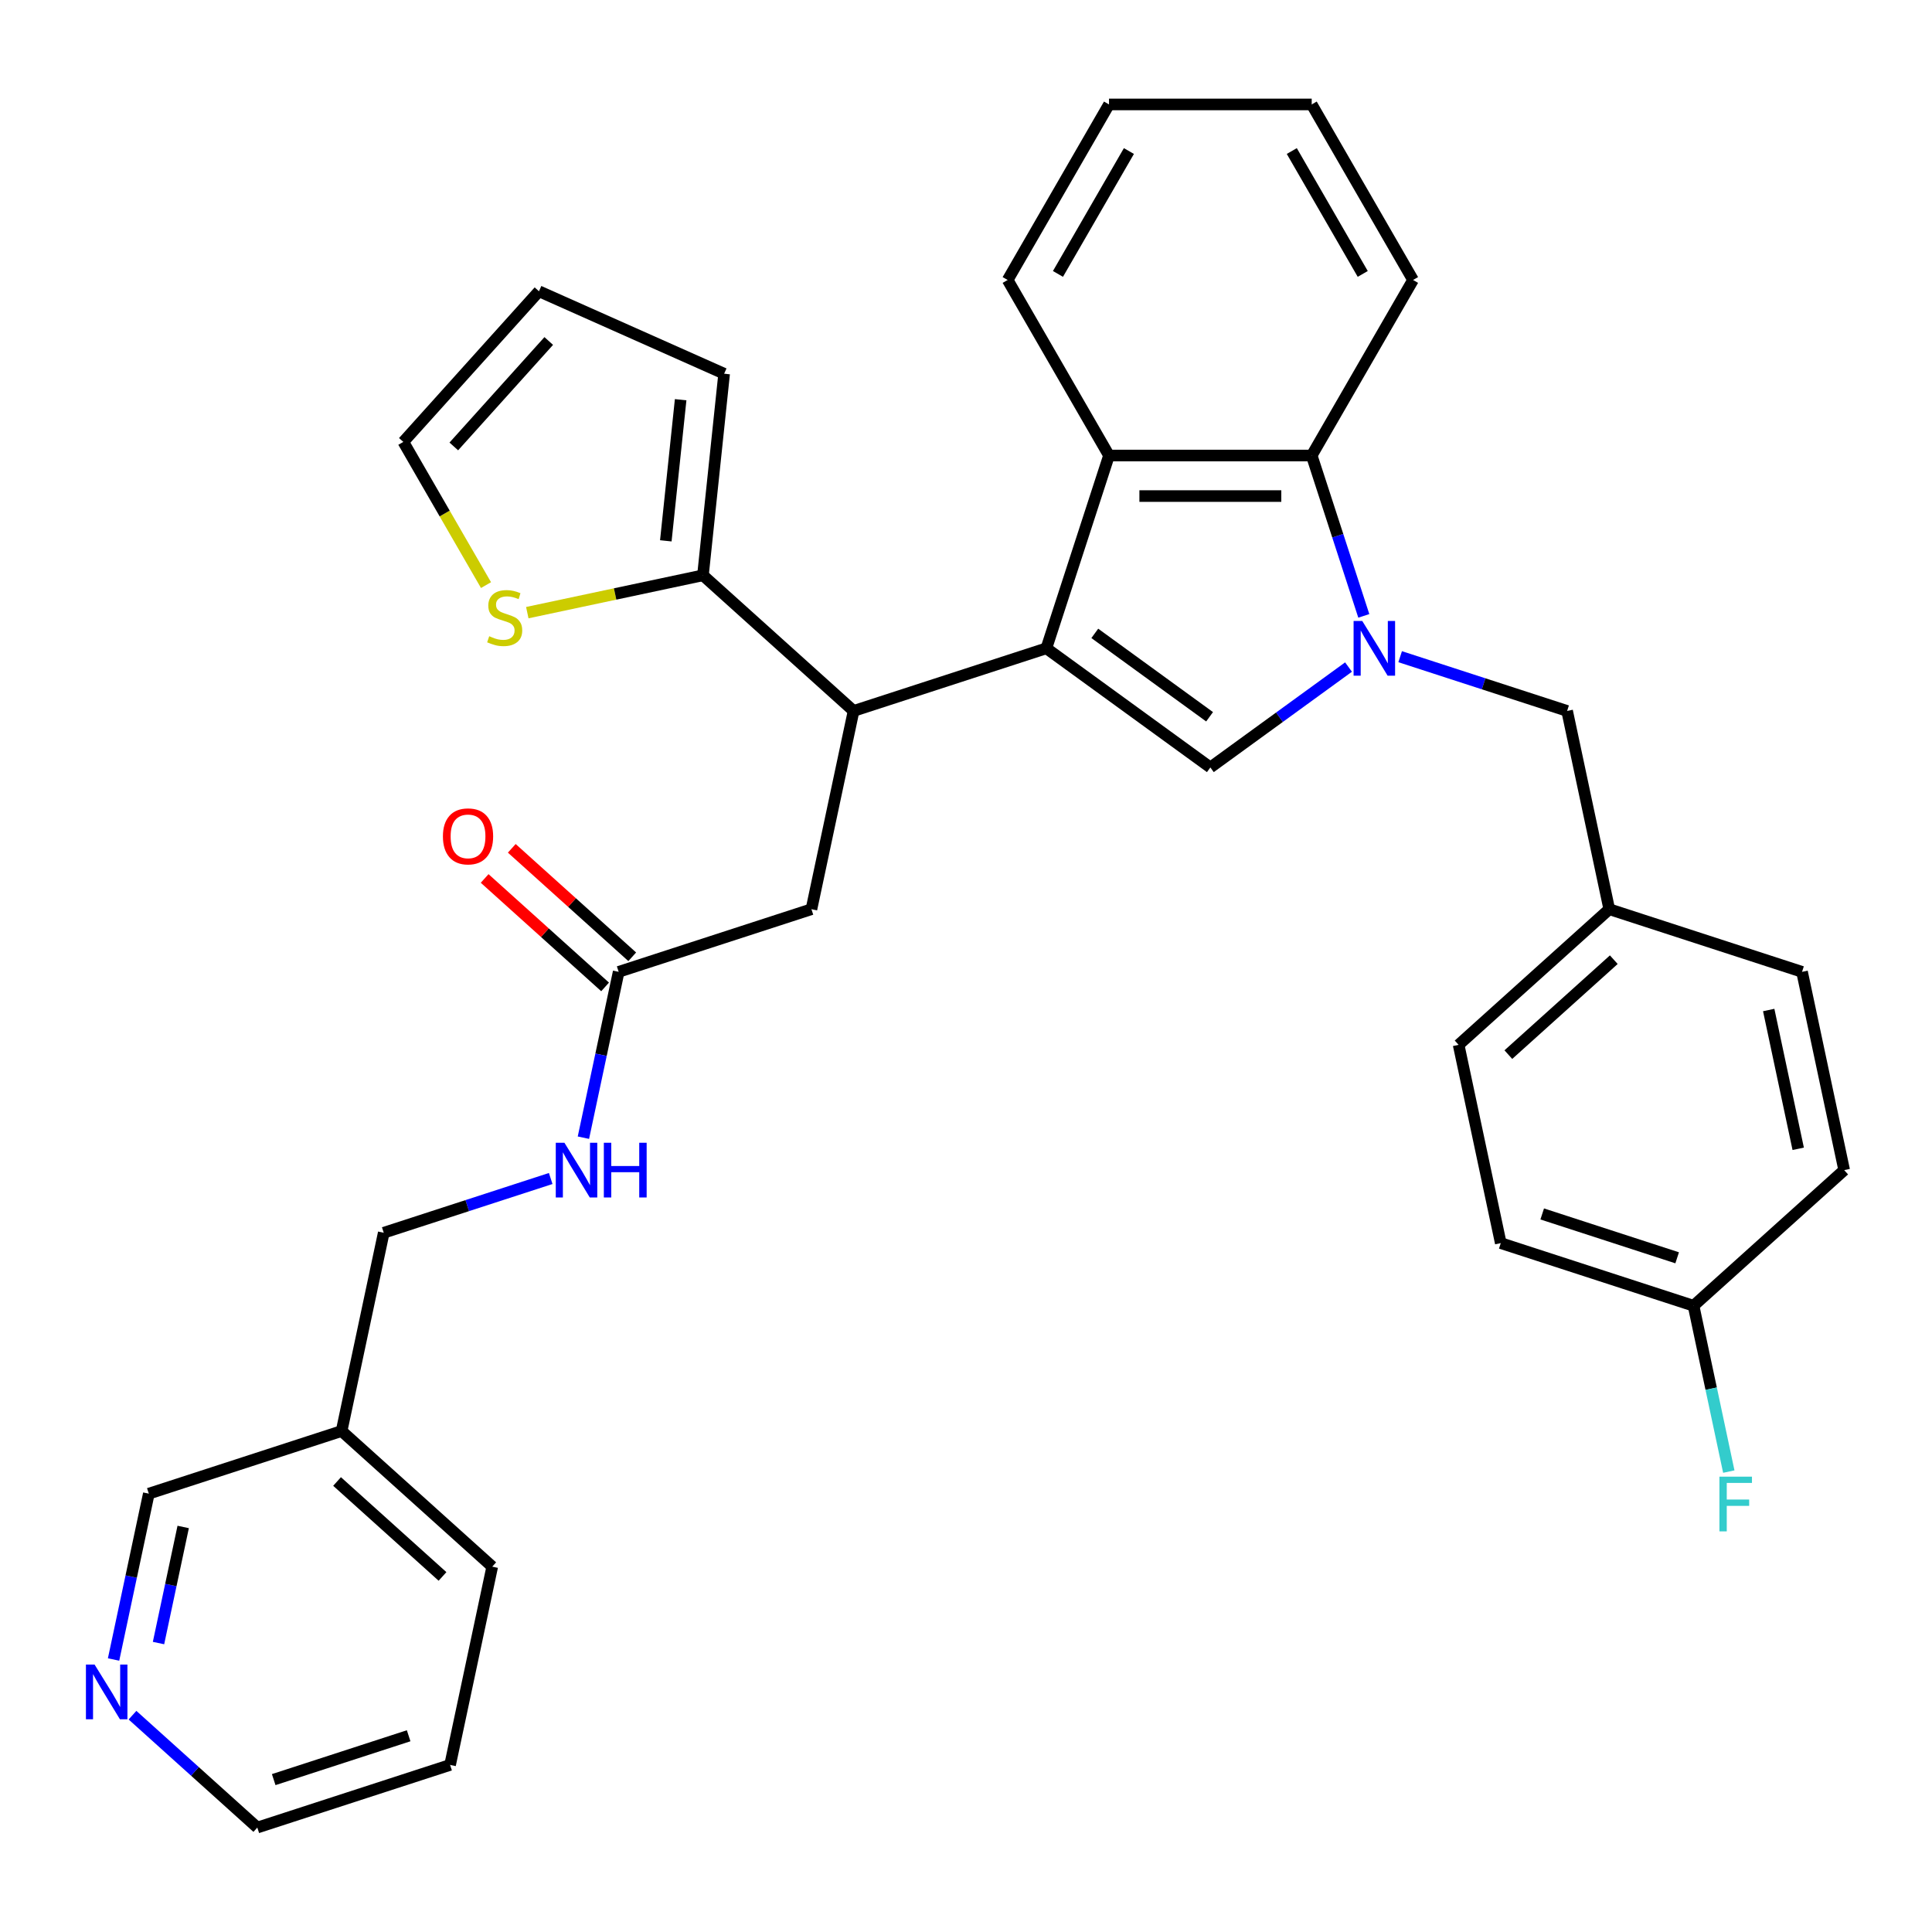 <?xml version='1.0' encoding='iso-8859-1'?>
<svg version='1.1' baseProfile='full'
              xmlns='http://www.w3.org/2000/svg'
                      xmlns:rdkit='http://www.rdkit.org/xml'
                      xmlns:xlink='http://www.w3.org/1999/xlink'
                  xml:space='preserve'
width='1000px' height='1000px' viewBox='0 0 1000 1000'>
<!-- END OF HEADER -->
<rect style='opacity:1.0;fill:#FFFFFF;stroke:none' width='1000' height='1000' x='0' y='0'> </rect>
<path class='bond-0' d='M 232.967,913.521 L 133.185,945.942' style='fill:none;fill-rule:evenodd;stroke:#000000;stroke-width:6px;stroke-linecap:butt;stroke-linejoin:miter;stroke-opacity:1' />
<path class='bond-0' d='M 211.515,898.428 L 141.668,921.123' style='fill:none;fill-rule:evenodd;stroke:#000000;stroke-width:6px;stroke-linecap:butt;stroke-linejoin:miter;stroke-opacity:1' />
<path class='bond-1' d='M 232.967,913.521 L 254.78,810.898' style='fill:none;fill-rule:evenodd;stroke:#000000;stroke-width:6px;stroke-linecap:butt;stroke-linejoin:miter;stroke-opacity:1' />
<path class='bond-2' d='M 320.22,503.026 L 311.097,545.946' style='fill:none;fill-rule:evenodd;stroke:#000000;stroke-width:6px;stroke-linecap:butt;stroke-linejoin:miter;stroke-opacity:1' />
<path class='bond-2' d='M 311.097,545.946 L 301.974,588.867' style='fill:none;fill-rule:evenodd;stroke:#0000FF;stroke-width:6px;stroke-linecap:butt;stroke-linejoin:miter;stroke-opacity:1' />
<path class='bond-3' d='M 327.241,495.229 L 296.068,467.161' style='fill:none;fill-rule:evenodd;stroke:#000000;stroke-width:6px;stroke-linecap:butt;stroke-linejoin:miter;stroke-opacity:1' />
<path class='bond-3' d='M 296.068,467.161 L 264.895,439.093' style='fill:none;fill-rule:evenodd;stroke:#FF0000;stroke-width:6px;stroke-linecap:butt;stroke-linejoin:miter;stroke-opacity:1' />
<path class='bond-3' d='M 313.2,510.823 L 282.027,482.755' style='fill:none;fill-rule:evenodd;stroke:#000000;stroke-width:6px;stroke-linecap:butt;stroke-linejoin:miter;stroke-opacity:1' />
<path class='bond-3' d='M 282.027,482.755 L 250.855,454.687' style='fill:none;fill-rule:evenodd;stroke:#FF0000;stroke-width:6px;stroke-linecap:butt;stroke-linejoin:miter;stroke-opacity:1' />
<path class='bond-4' d='M 320.22,503.026 L 420.002,470.605' style='fill:none;fill-rule:evenodd;stroke:#000000;stroke-width:6px;stroke-linecap:butt;stroke-linejoin:miter;stroke-opacity:1' />
<path class='bond-5' d='M 285.044,609.992 L 241.835,624.031' style='fill:none;fill-rule:evenodd;stroke:#0000FF;stroke-width:6px;stroke-linecap:butt;stroke-linejoin:miter;stroke-opacity:1' />
<path class='bond-5' d='M 241.835,624.031 L 198.625,638.071' style='fill:none;fill-rule:evenodd;stroke:#000000;stroke-width:6px;stroke-linecap:butt;stroke-linejoin:miter;stroke-opacity:1' />
<path class='bond-6' d='M 133.185,945.942 L 100.883,916.857' style='fill:none;fill-rule:evenodd;stroke:#000000;stroke-width:6px;stroke-linecap:butt;stroke-linejoin:miter;stroke-opacity:1' />
<path class='bond-6' d='M 100.883,916.857 L 68.58,887.772' style='fill:none;fill-rule:evenodd;stroke:#0000FF;stroke-width:6px;stroke-linecap:butt;stroke-linejoin:miter;stroke-opacity:1' />
<path class='bond-7' d='M 724.718,339.902 L 767.928,353.941' style='fill:none;fill-rule:evenodd;stroke:#0000FF;stroke-width:6px;stroke-linecap:butt;stroke-linejoin:miter;stroke-opacity:1' />
<path class='bond-7' d='M 767.928,353.941 L 811.137,367.981' style='fill:none;fill-rule:evenodd;stroke:#000000;stroke-width:6px;stroke-linecap:butt;stroke-linejoin:miter;stroke-opacity:1' />
<path class='bond-8' d='M 697.993,345.269 L 662.234,371.249' style='fill:none;fill-rule:evenodd;stroke:#0000FF;stroke-width:6px;stroke-linecap:butt;stroke-linejoin:miter;stroke-opacity:1' />
<path class='bond-8' d='M 662.234,371.249 L 626.476,397.228' style='fill:none;fill-rule:evenodd;stroke:#000000;stroke-width:6px;stroke-linecap:butt;stroke-linejoin:miter;stroke-opacity:1' />
<path class='bond-9' d='M 705.902,318.777 L 692.418,277.278' style='fill:none;fill-rule:evenodd;stroke:#0000FF;stroke-width:6px;stroke-linecap:butt;stroke-linejoin:miter;stroke-opacity:1' />
<path class='bond-9' d='M 692.418,277.278 L 678.935,235.778' style='fill:none;fill-rule:evenodd;stroke:#000000;stroke-width:6px;stroke-linecap:butt;stroke-linejoin:miter;stroke-opacity:1' />
<path class='bond-10' d='M 626.476,397.228 L 541.597,335.56' style='fill:none;fill-rule:evenodd;stroke:#000000;stroke-width:6px;stroke-linecap:butt;stroke-linejoin:miter;stroke-opacity:1' />
<path class='bond-10' d='M 626.078,371.002 L 566.663,327.834' style='fill:none;fill-rule:evenodd;stroke:#000000;stroke-width:6px;stroke-linecap:butt;stroke-linejoin:miter;stroke-opacity:1' />
<path class='bond-11' d='M 678.935,235.778 L 574.018,235.778' style='fill:none;fill-rule:evenodd;stroke:#000000;stroke-width:6px;stroke-linecap:butt;stroke-linejoin:miter;stroke-opacity:1' />
<path class='bond-11' d='M 663.197,256.762 L 589.755,256.762' style='fill:none;fill-rule:evenodd;stroke:#000000;stroke-width:6px;stroke-linecap:butt;stroke-linejoin:miter;stroke-opacity:1' />
<path class='bond-12' d='M 678.935,235.778 L 731.393,144.918' style='fill:none;fill-rule:evenodd;stroke:#000000;stroke-width:6px;stroke-linecap:butt;stroke-linejoin:miter;stroke-opacity:1' />
<path class='bond-13' d='M 574.018,235.778 L 521.56,144.918' style='fill:none;fill-rule:evenodd;stroke:#000000;stroke-width:6px;stroke-linecap:butt;stroke-linejoin:miter;stroke-opacity:1' />
<path class='bond-14' d='M 574.018,235.778 L 541.597,335.56' style='fill:none;fill-rule:evenodd;stroke:#000000;stroke-width:6px;stroke-linecap:butt;stroke-linejoin:miter;stroke-opacity:1' />
<path class='bond-15' d='M 541.597,335.56 L 441.815,367.981' style='fill:none;fill-rule:evenodd;stroke:#000000;stroke-width:6px;stroke-linecap:butt;stroke-linejoin:miter;stroke-opacity:1' />
<path class='bond-16' d='M 731.393,144.918 L 678.935,54.058' style='fill:none;fill-rule:evenodd;stroke:#000000;stroke-width:6px;stroke-linecap:butt;stroke-linejoin:miter;stroke-opacity:1' />
<path class='bond-16' d='M 705.352,141.781 L 668.631,78.178' style='fill:none;fill-rule:evenodd;stroke:#000000;stroke-width:6px;stroke-linecap:butt;stroke-linejoin:miter;stroke-opacity:1' />
<path class='bond-17' d='M 521.56,144.918 L 574.018,54.058' style='fill:none;fill-rule:evenodd;stroke:#000000;stroke-width:6px;stroke-linecap:butt;stroke-linejoin:miter;stroke-opacity:1' />
<path class='bond-17' d='M 547.6,141.781 L 584.321,78.178' style='fill:none;fill-rule:evenodd;stroke:#000000;stroke-width:6px;stroke-linecap:butt;stroke-linejoin:miter;stroke-opacity:1' />
<path class='bond-18' d='M 678.935,54.058 L 574.018,54.058' style='fill:none;fill-rule:evenodd;stroke:#000000;stroke-width:6px;stroke-linecap:butt;stroke-linejoin:miter;stroke-opacity:1' />
<path class='bond-19' d='M 441.815,367.981 L 420.002,470.605' style='fill:none;fill-rule:evenodd;stroke:#000000;stroke-width:6px;stroke-linecap:butt;stroke-linejoin:miter;stroke-opacity:1' />
<path class='bond-20' d='M 441.815,367.981 L 363.847,297.778' style='fill:none;fill-rule:evenodd;stroke:#000000;stroke-width:6px;stroke-linecap:butt;stroke-linejoin:miter;stroke-opacity:1' />
<path class='bond-21' d='M 272.926,317.104 L 318.387,307.441' style='fill:none;fill-rule:evenodd;stroke:#CCCC00;stroke-width:6px;stroke-linecap:butt;stroke-linejoin:miter;stroke-opacity:1' />
<path class='bond-21' d='M 318.387,307.441 L 363.847,297.778' style='fill:none;fill-rule:evenodd;stroke:#000000;stroke-width:6px;stroke-linecap:butt;stroke-linejoin:miter;stroke-opacity:1' />
<path class='bond-22' d='M 251.557,302.849 L 230.161,265.79' style='fill:none;fill-rule:evenodd;stroke:#CCCC00;stroke-width:6px;stroke-linecap:butt;stroke-linejoin:miter;stroke-opacity:1' />
<path class='bond-22' d='M 230.161,265.79 L 208.765,228.731' style='fill:none;fill-rule:evenodd;stroke:#000000;stroke-width:6px;stroke-linecap:butt;stroke-linejoin:miter;stroke-opacity:1' />
<path class='bond-23' d='M 363.847,297.778 L 374.814,193.436' style='fill:none;fill-rule:evenodd;stroke:#000000;stroke-width:6px;stroke-linecap:butt;stroke-linejoin:miter;stroke-opacity:1' />
<path class='bond-23' d='M 344.624,279.933 L 352.301,206.894' style='fill:none;fill-rule:evenodd;stroke:#000000;stroke-width:6px;stroke-linecap:butt;stroke-linejoin:miter;stroke-opacity:1' />
<path class='bond-24' d='M 208.765,228.731 L 278.968,150.763' style='fill:none;fill-rule:evenodd;stroke:#000000;stroke-width:6px;stroke-linecap:butt;stroke-linejoin:miter;stroke-opacity:1' />
<path class='bond-24' d='M 234.889,231.076 L 284.031,176.499' style='fill:none;fill-rule:evenodd;stroke:#000000;stroke-width:6px;stroke-linecap:butt;stroke-linejoin:miter;stroke-opacity:1' />
<path class='bond-25' d='M 374.814,193.436 L 278.968,150.763' style='fill:none;fill-rule:evenodd;stroke:#000000;stroke-width:6px;stroke-linecap:butt;stroke-linejoin:miter;stroke-opacity:1' />
<path class='bond-26' d='M 811.137,367.981 L 832.95,470.605' style='fill:none;fill-rule:evenodd;stroke:#000000;stroke-width:6px;stroke-linecap:butt;stroke-linejoin:miter;stroke-opacity:1' />
<path class='bond-27' d='M 832.95,470.605 L 932.732,503.026' style='fill:none;fill-rule:evenodd;stroke:#000000;stroke-width:6px;stroke-linecap:butt;stroke-linejoin:miter;stroke-opacity:1' />
<path class='bond-28' d='M 832.95,470.605 L 754.982,540.808' style='fill:none;fill-rule:evenodd;stroke:#000000;stroke-width:6px;stroke-linecap:butt;stroke-linejoin:miter;stroke-opacity:1' />
<path class='bond-28' d='M 835.296,496.729 L 780.718,545.871' style='fill:none;fill-rule:evenodd;stroke:#000000;stroke-width:6px;stroke-linecap:butt;stroke-linejoin:miter;stroke-opacity:1' />
<path class='bond-29' d='M 876.577,675.853 L 776.796,643.432' style='fill:none;fill-rule:evenodd;stroke:#000000;stroke-width:6px;stroke-linecap:butt;stroke-linejoin:miter;stroke-opacity:1' />
<path class='bond-29' d='M 868.094,651.033 L 798.247,628.338' style='fill:none;fill-rule:evenodd;stroke:#000000;stroke-width:6px;stroke-linecap:butt;stroke-linejoin:miter;stroke-opacity:1' />
<path class='bond-30' d='M 876.577,675.853 L 885.7,718.773' style='fill:none;fill-rule:evenodd;stroke:#000000;stroke-width:6px;stroke-linecap:butt;stroke-linejoin:miter;stroke-opacity:1' />
<path class='bond-30' d='M 885.7,718.773 L 894.823,761.694' style='fill:none;fill-rule:evenodd;stroke:#33CCCC;stroke-width:6px;stroke-linecap:butt;stroke-linejoin:miter;stroke-opacity:1' />
<path class='bond-31' d='M 876.577,675.853 L 954.545,605.65' style='fill:none;fill-rule:evenodd;stroke:#000000;stroke-width:6px;stroke-linecap:butt;stroke-linejoin:miter;stroke-opacity:1' />
<path class='bond-32' d='M 932.732,503.026 L 954.545,605.65' style='fill:none;fill-rule:evenodd;stroke:#000000;stroke-width:6px;stroke-linecap:butt;stroke-linejoin:miter;stroke-opacity:1' />
<path class='bond-32' d='M 915.479,522.782 L 930.749,594.619' style='fill:none;fill-rule:evenodd;stroke:#000000;stroke-width:6px;stroke-linecap:butt;stroke-linejoin:miter;stroke-opacity:1' />
<path class='bond-33' d='M 754.982,540.808 L 776.796,643.432' style='fill:none;fill-rule:evenodd;stroke:#000000;stroke-width:6px;stroke-linecap:butt;stroke-linejoin:miter;stroke-opacity:1' />
<path class='bond-34' d='M 58.784,858.957 L 67.907,816.036' style='fill:none;fill-rule:evenodd;stroke:#0000FF;stroke-width:6px;stroke-linecap:butt;stroke-linejoin:miter;stroke-opacity:1' />
<path class='bond-34' d='M 67.907,816.036 L 77.03,773.116' style='fill:none;fill-rule:evenodd;stroke:#000000;stroke-width:6px;stroke-linecap:butt;stroke-linejoin:miter;stroke-opacity:1' />
<path class='bond-34' d='M 82.046,850.443 L 88.432,820.399' style='fill:none;fill-rule:evenodd;stroke:#0000FF;stroke-width:6px;stroke-linecap:butt;stroke-linejoin:miter;stroke-opacity:1' />
<path class='bond-34' d='M 88.432,820.399 L 94.818,790.354' style='fill:none;fill-rule:evenodd;stroke:#000000;stroke-width:6px;stroke-linecap:butt;stroke-linejoin:miter;stroke-opacity:1' />
<path class='bond-35' d='M 77.03,773.116 L 176.812,740.695' style='fill:none;fill-rule:evenodd;stroke:#000000;stroke-width:6px;stroke-linecap:butt;stroke-linejoin:miter;stroke-opacity:1' />
<path class='bond-36' d='M 176.812,740.695 L 254.78,810.898' style='fill:none;fill-rule:evenodd;stroke:#000000;stroke-width:6px;stroke-linecap:butt;stroke-linejoin:miter;stroke-opacity:1' />
<path class='bond-36' d='M 174.467,766.819 L 229.044,815.961' style='fill:none;fill-rule:evenodd;stroke:#000000;stroke-width:6px;stroke-linecap:butt;stroke-linejoin:miter;stroke-opacity:1' />
<path class='bond-37' d='M 176.812,740.695 L 198.625,638.071' style='fill:none;fill-rule:evenodd;stroke:#000000;stroke-width:6px;stroke-linecap:butt;stroke-linejoin:miter;stroke-opacity:1' />
<path  class='atom-2' d='M 292.147 591.49
L 301.427 606.49
Q 302.347 607.97, 303.827 610.65
Q 305.307 613.33, 305.387 613.49
L 305.387 591.49
L 309.147 591.49
L 309.147 619.81
L 305.267 619.81
L 295.307 603.41
Q 294.147 601.49, 292.907 599.29
Q 291.707 597.09, 291.347 596.41
L 291.347 619.81
L 287.667 619.81
L 287.667 591.49
L 292.147 591.49
' fill='#0000FF'/>
<path  class='atom-2' d='M 312.547 591.49
L 316.387 591.49
L 316.387 603.53
L 330.867 603.53
L 330.867 591.49
L 334.707 591.49
L 334.707 619.81
L 330.867 619.81
L 330.867 606.73
L 316.387 606.73
L 316.387 619.81
L 312.547 619.81
L 312.547 591.49
' fill='#0000FF'/>
<path  class='atom-3' d='M 229.252 432.903
Q 229.252 426.103, 232.612 422.303
Q 235.972 418.503, 242.252 418.503
Q 248.532 418.503, 251.892 422.303
Q 255.252 426.103, 255.252 432.903
Q 255.252 439.783, 251.852 443.703
Q 248.452 447.583, 242.252 447.583
Q 236.012 447.583, 232.612 443.703
Q 229.252 439.823, 229.252 432.903
M 242.252 444.383
Q 246.572 444.383, 248.892 441.503
Q 251.252 438.583, 251.252 432.903
Q 251.252 427.343, 248.892 424.543
Q 246.572 421.703, 242.252 421.703
Q 237.932 421.703, 235.572 424.503
Q 233.252 427.303, 233.252 432.903
Q 233.252 438.623, 235.572 441.503
Q 237.932 444.383, 242.252 444.383
' fill='#FF0000'/>
<path  class='atom-5' d='M 705.096 321.4
L 714.376 336.4
Q 715.296 337.88, 716.776 340.56
Q 718.256 343.24, 718.336 343.4
L 718.336 321.4
L 722.096 321.4
L 722.096 349.72
L 718.216 349.72
L 708.256 333.32
Q 707.096 331.4, 705.856 329.2
Q 704.656 327, 704.296 326.32
L 704.296 349.72
L 700.616 349.72
L 700.616 321.4
L 705.096 321.4
' fill='#0000FF'/>
<path  class='atom-16' d='M 253.223 329.311
Q 253.543 329.431, 254.863 329.991
Q 256.183 330.551, 257.623 330.911
Q 259.103 331.231, 260.543 331.231
Q 263.223 331.231, 264.783 329.951
Q 266.343 328.631, 266.343 326.351
Q 266.343 324.791, 265.543 323.831
Q 264.783 322.871, 263.583 322.351
Q 262.383 321.831, 260.383 321.231
Q 257.863 320.471, 256.343 319.751
Q 254.863 319.031, 253.783 317.511
Q 252.743 315.991, 252.743 313.431
Q 252.743 309.871, 255.143 307.671
Q 257.583 305.471, 262.383 305.471
Q 265.663 305.471, 269.383 307.031
L 268.463 310.111
Q 265.063 308.711, 262.503 308.711
Q 259.743 308.711, 258.223 309.871
Q 256.703 310.991, 256.743 312.951
Q 256.743 314.471, 257.503 315.391
Q 258.303 316.311, 259.423 316.831
Q 260.583 317.351, 262.503 317.951
Q 265.063 318.751, 266.583 319.551
Q 268.103 320.351, 269.183 321.991
Q 270.303 323.591, 270.303 326.351
Q 270.303 330.271, 267.663 332.391
Q 265.063 334.471, 260.703 334.471
Q 258.183 334.471, 256.263 333.911
Q 254.383 333.391, 252.143 332.471
L 253.223 329.311
' fill='#CCCC00'/>
<path  class='atom-24' d='M 889.971 764.317
L 906.811 764.317
L 906.811 767.557
L 893.771 767.557
L 893.771 776.157
L 905.371 776.157
L 905.371 779.437
L 893.771 779.437
L 893.771 792.637
L 889.971 792.637
L 889.971 764.317
' fill='#33CCCC'/>
<path  class='atom-29' d='M 48.957 861.58
L 58.237 876.58
Q 59.157 878.06, 60.637 880.74
Q 62.117 883.42, 62.197 883.58
L 62.197 861.58
L 65.957 861.58
L 65.957 889.9
L 62.077 889.9
L 52.117 873.5
Q 50.957 871.58, 49.717 869.38
Q 48.517 867.18, 48.157 866.5
L 48.157 889.9
L 44.477 889.9
L 44.477 861.58
L 48.957 861.58
' fill='#0000FF'/>
</svg>
